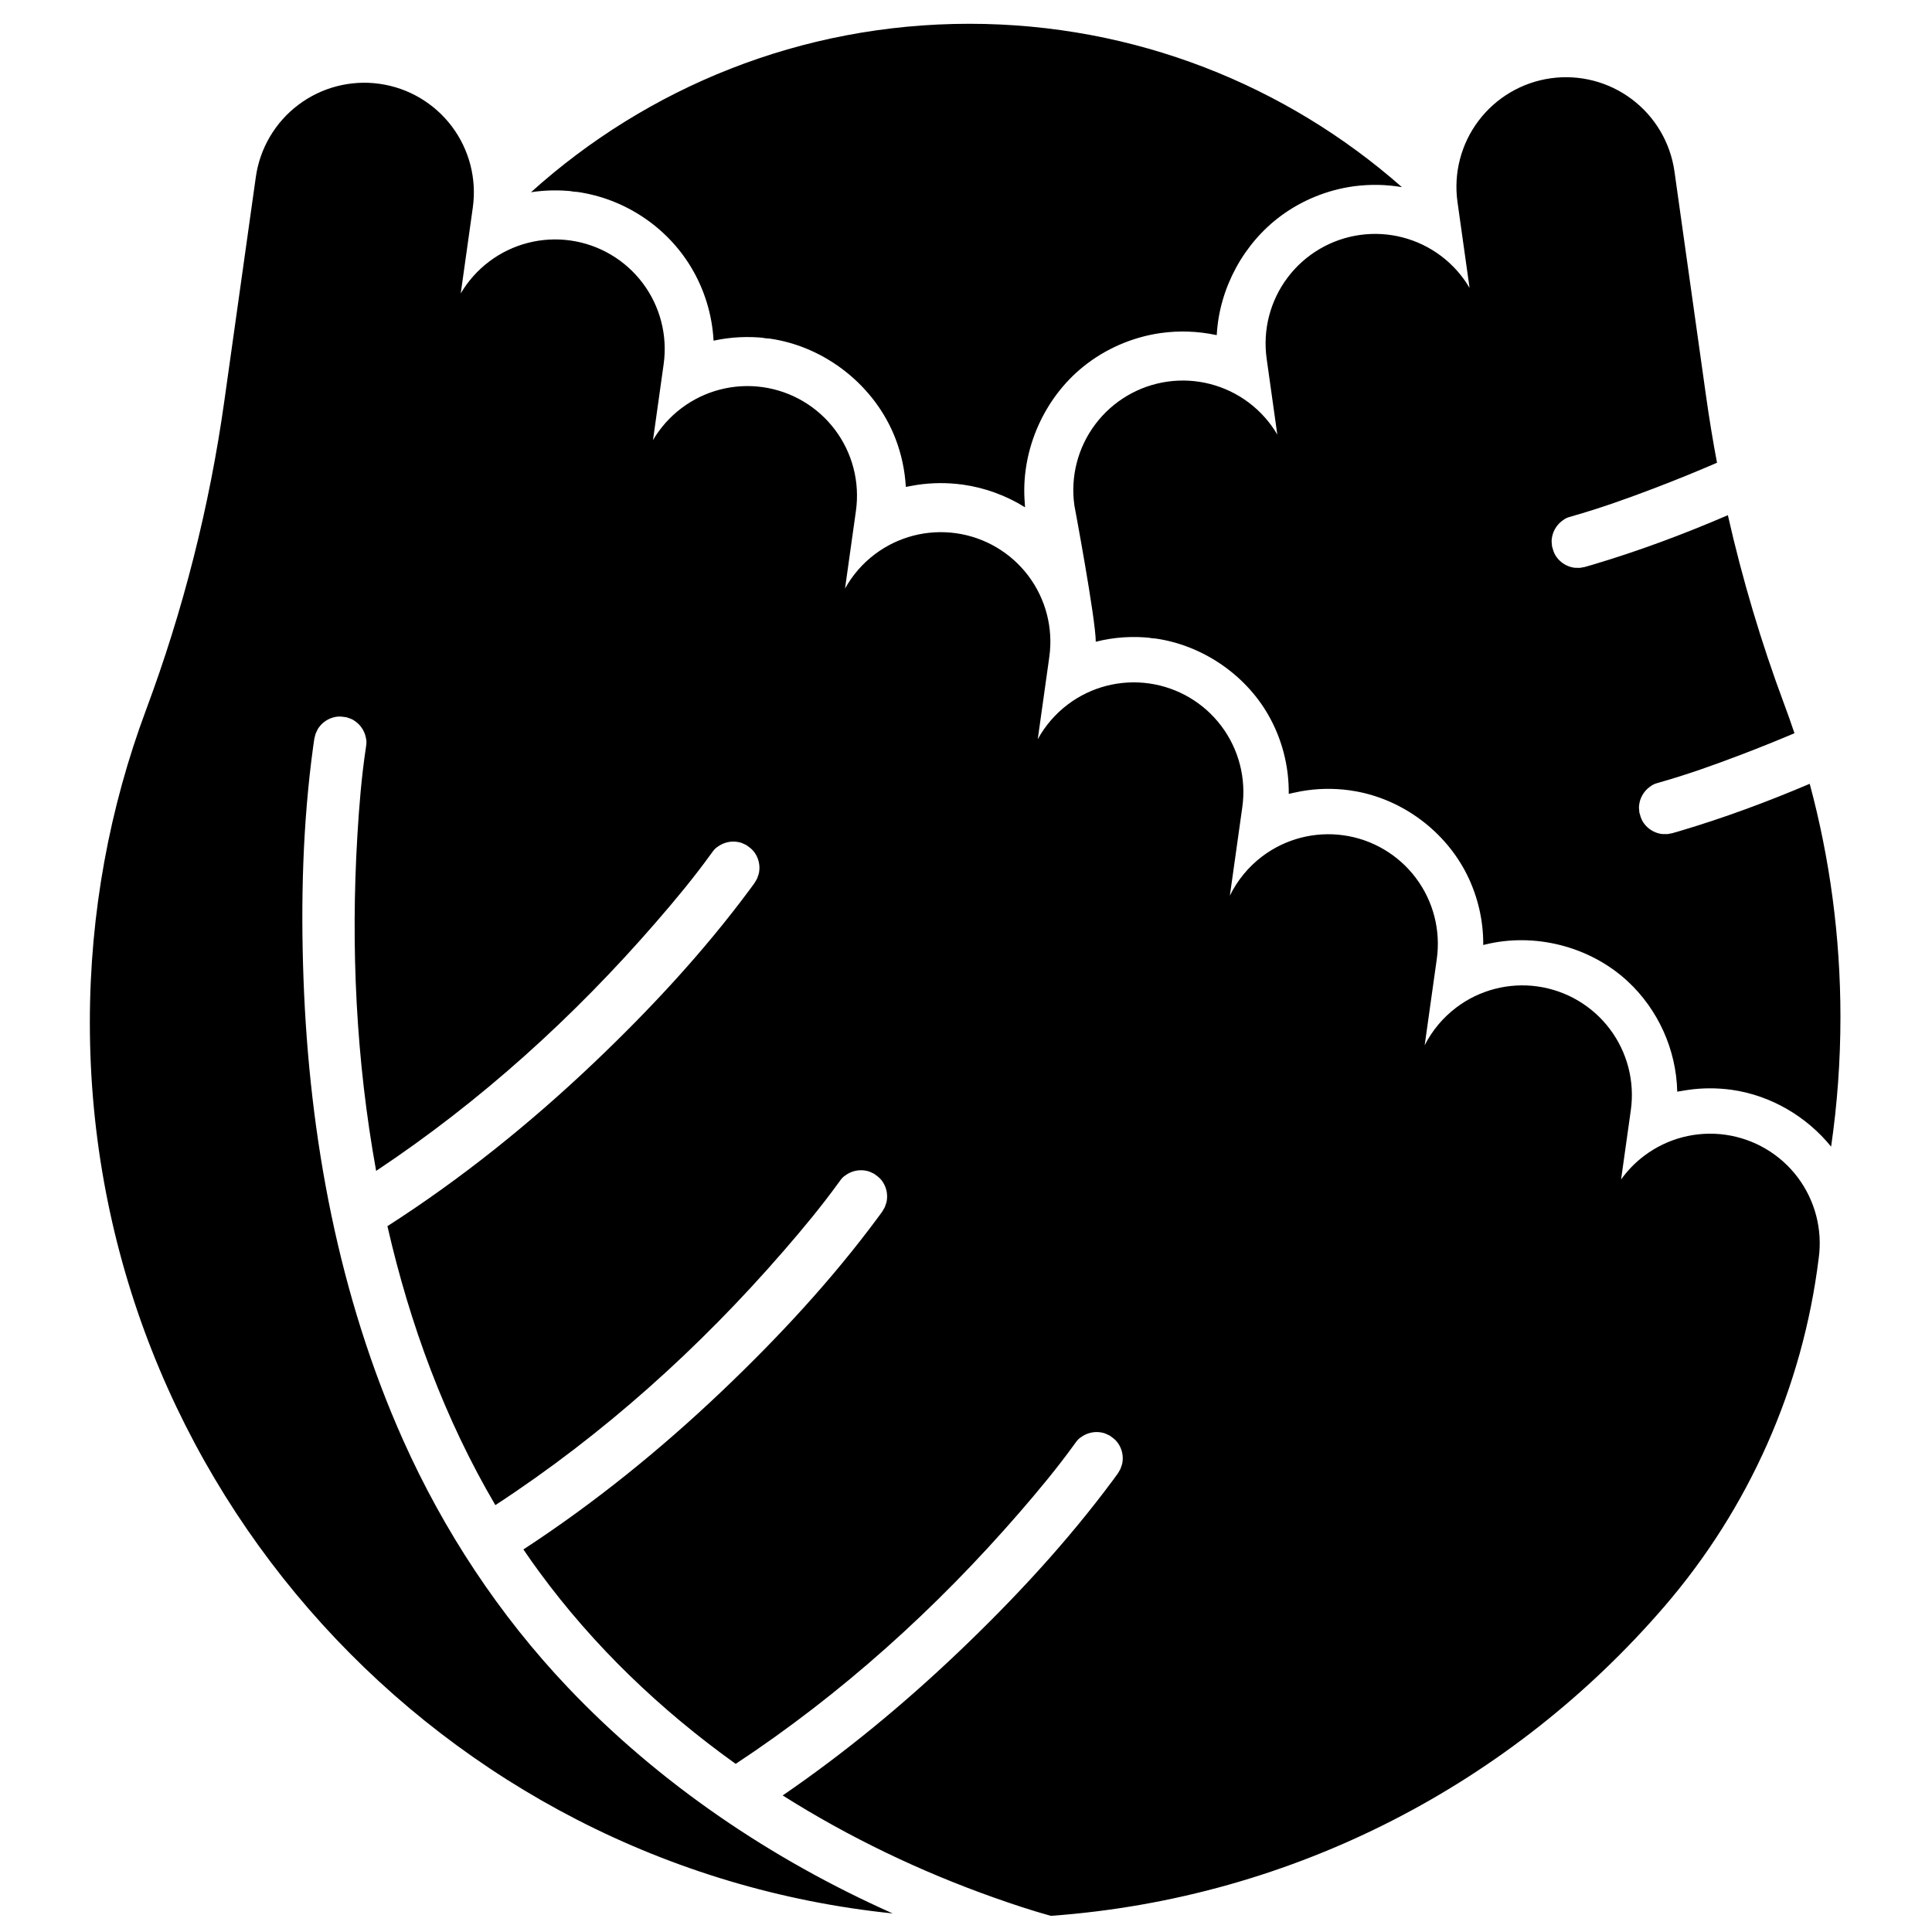<?xml version="1.0" encoding="UTF-8"?>
<!-- Uploaded to: ICON Repo, www.svgrepo.com, Generator: ICON Repo Mixer Tools -->
<svg width="800px" height="800px" version="1.1" viewBox="144 144 512 512" xmlns="http://www.w3.org/2000/svg">
 <defs>
  <clipPath id="a">
   <path d="m167 150h465v501.9h-465z"/>
  </clipPath>
 </defs>
 <g clip-path="url(#a)">
  <path d="m243.68 454.29c-5.312-29.297-6.75-59.148-4.973-88.855 0.465-7.766 1.09-15.531 2.246-23.242 0.211-1.391 0.234-1.645-0.027-2.852-0.359-1.672-1.359-3.188-2.758-4.18-0.93-0.664-1.246-0.691-2.309-1.07-0.844-0.133-1.699-0.266-2.543-0.164-1.703 0.207-3.301 1.062-4.418 2.359-0.746 0.867-0.805 1.18-1.277 2.203l-0.316 1.242-0.035 0.223c-0.09 0.609-0.18 1.223-0.266 1.836-2.793 20.398-3.324 41.066-2.57 61.723 1.531 41.953 9.352 84.012 26.418 122.18 10.727 23.984 25.457 46.352 43.633 65.492 24.16 25.441 53.863 45.531 86.086 59.895-119.46-12.316-212.76-113.39-212.76-236.08 0-29.152 5.266-57.082 14.898-82.887 9.859-26.434 16.809-53.859 20.734-81.797 4.09-29.051 8.352-59.395 8.352-59.395 1.07-7.625 5.129-14.512 11.277-19.145 6.148-4.637 13.887-6.637 21.512-5.566 7.625 1.07 14.512 5.129 19.148 11.277 4.633 6.148 6.637 13.887 5.566 21.512l-3.199 22.762c1.918-3.258 4.473-6.141 7.551-8.461 6.148-4.633 13.887-6.637 21.512-5.566 7.625 1.07 14.512 5.129 19.148 11.277 4.633 6.152 6.637 13.891 5.562 21.516l-2.824 20.109c1.918-3.266 4.477-6.152 7.555-8.473 6.152-4.637 13.891-6.637 21.516-5.566 7.625 1.074 14.512 5.129 19.145 11.277 4.637 6.148 6.637 13.887 5.566 21.512l-2.891 20.59c1.953-3.519 4.633-6.629 7.914-9.102 6.144-4.633 13.883-6.633 21.512-5.562 7.625 1.07 14.512 5.129 19.148 11.277 4.633 6.148 6.637 13.887 5.562 21.512l-3.062 21.812c1.957-3.574 4.668-6.734 7.984-9.234 6.152-4.637 13.891-6.633 21.516-5.562 7.625 1.07 14.512 5.129 19.145 11.273 4.637 6.152 6.637 13.891 5.566 21.516l-3.297 23.453c1.992-4.07 4.926-7.656 8.609-10.434 6.152-4.633 13.891-6.633 21.516-5.562 7.625 1.07 14.512 5.129 19.145 11.277 4.637 6.148 6.637 13.887 5.566 21.512l-3.211 22.859c1.984-3.902 4.844-7.344 8.406-10.027 6.148-4.637 13.887-6.637 21.512-5.566s14.512 5.129 19.148 11.277c4.633 6.148 6.637 13.887 5.566 21.512l-2.582 18.375c1.699-2.379 3.762-4.504 6.137-6.293 6.148-4.633 13.887-6.637 21.512-5.566 7.625 1.074 14.516 5.129 19.148 11.277 4.633 6.152 6.637 13.891 5.566 21.516-4.227 34.125-18.469 66.234-40.934 92.27-40.012 46.438-97.688 77.246-162.55 81.934-5.082-1.41-10.074-3.07-15.035-4.828-19.484-6.898-38.426-15.961-56.027-27.078 16.418-11.258 31.879-24.012 46.312-37.738 14.977-14.246 29.043-29.398 41.305-45.941 0.367-0.496 0.734-0.996 1.094-1.5l0.129-0.184 0.645-1.105c0.375-1.066 0.555-1.324 0.625-2.469 0.109-1.711-0.438-3.441-1.512-4.777-0.531-0.664-1.234-1.164-1.93-1.656-1.027-0.477-1.27-0.676-2.402-0.855-1.691-0.262-3.465 0.121-4.891 1.066-1.035 0.68-1.191 0.879-2.016 2.019-4.562 6.32-9.539 12.312-14.637 18.191-22.008 25.387-47.074 48.039-75.176 66.578-19.891-14.227-37.676-31.246-52.059-50.879-1.438-1.957-2.836-3.938-4.199-5.945 18.762-12.242 36.324-26.465 52.578-41.926 14.977-14.246 29.047-29.398 41.305-45.941 0.367-0.496 0.734-0.996 1.098-1.496l0.129-0.188 0.641-1.105c0.375-1.066 0.555-1.324 0.625-2.469 0.109-1.707-0.438-3.441-1.508-4.777-0.535-0.66-1.238-1.164-1.93-1.656-1.027-0.477-1.273-0.676-2.402-0.855-1.695-0.262-3.469 0.121-4.894 1.066-1.031 0.68-1.191 0.879-2.012 2.019-4.566 6.32-9.543 12.316-14.641 18.191-22.332 25.758-47.809 48.707-76.418 67.391-13.379-22.746-22.652-47.918-28.559-73.734l-0.043-0.195c19.594-12.559 37.891-27.285 54.777-43.348 14.977-14.246 29.043-29.398 41.305-45.941 0.367-0.496 0.73-0.996 1.094-1.496l0.129-0.184 0.645-1.109c0.375-1.066 0.551-1.324 0.625-2.469 0.109-1.707-0.441-3.438-1.512-4.773-0.531-0.664-1.234-1.168-1.93-1.664-1.027-0.473-1.27-0.672-2.402-0.848-1.691-0.27-3.465 0.117-4.891 1.059-1.035 0.684-1.195 0.883-2.016 2.023-4.562 6.324-9.543 12.316-14.641 18.191-21.742 25.086-46.477 47.504-74.18 65.914zm379.91-102.58c5.309 19.711 8.145 40.438 8.145 61.82 0 11.66-0.844 23.129-2.473 34.344-6.535-8.074-16.082-13.609-26.32-15.059l-0.141-0.016c-3.832-0.523-7.746-0.508-11.57 0.055-1.223 0.18-2.746 0.449-2.746 0.449-0.254-11.211-5.129-21.84-13.176-29.285-10.012-9.258-24.707-12.973-37.906-9.664-0.113 0.027-0.223 0.059-0.332 0.086 0.059-6.473-1.449-12.926-4.336-18.699-5.703-11.406-16.898-19.758-29.371-22.023-0.734-0.133-1.762-0.285-1.762-0.285-4.266-0.578-8.594-0.492-12.809 0.262-1.438 0.258-3.262 0.695-3.262 0.695 0.082-7.441-1.848-14.758-5.531-21.113-6.234-10.758-17.602-18.332-29.789-20.066l-1.691-0.121h0.766c-4.945-0.578-10.004-0.266-14.898 0.98-0.004-5.957-5.672-36.152-5.672-36.152-1.07-7.625 0.93-15.363 5.566-21.508 4.633-6.152 11.52-10.207 19.145-11.281 7.625-1.07 15.363 0.934 21.516 5.566 3.078 2.32 5.637 5.207 7.555 8.473l-2.824-20.109c-1.074-7.625 0.926-15.363 5.562-21.516 4.633-6.148 11.52-10.207 19.148-11.277 7.625-1.07 15.363 0.934 21.512 5.566 3.078 2.32 5.633 5.207 7.551 8.465l-3.199-22.766c-1.07-7.625 0.934-15.363 5.566-21.512 4.637-6.148 11.523-10.207 19.148-11.277s15.363 0.93 21.512 5.566c6.148 4.633 10.207 11.52 11.277 19.145 0 0 4.262 30.344 8.352 59.395 0.836 5.953 1.809 11.883 2.918 17.781-5.391 2.336-10.84 4.551-16.332 6.648-7.266 2.777-14.602 5.402-22.105 7.531-1.352 0.379-1.594 0.461-2.586 1.199-1.375 1.02-2.344 2.551-2.676 4.234-0.219 1.121-0.113 1.422-0.02 2.547 0.227 0.82 0.457 1.656 0.898 2.383 0.891 1.465 2.328 2.57 3.973 3.055 1.098 0.32 1.402 0.246 2.535 0.258l1.258-0.227 0.215-0.062c0.598-0.164 1.191-0.34 1.785-0.512 12.23-3.633 24.195-8.098 35.934-13.156 3.844 17.012 8.836 33.754 14.938 50.117 0.945 2.535 1.852 5.09 2.711 7.668-4.535 1.922-9.105 3.762-13.711 5.523-7.266 2.777-14.602 5.406-22.102 7.531-1.355 0.379-1.598 0.461-2.59 1.199-1.375 1.02-2.344 2.551-2.672 4.231-0.223 1.125-0.117 1.426-0.023 2.551 0.227 0.82 0.457 1.656 0.898 2.383 0.891 1.465 2.328 2.57 3.973 3.055 1.098 0.32 1.402 0.246 2.535 0.254l1.258-0.223 0.219-0.062c0.594-0.164 1.188-0.336 1.781-0.512 11.723-3.481 23.207-7.731 34.477-12.531zm-338.87-156.77c30.773-27.742 71.508-44.637 116.16-44.637 43.922 0 84.055 16.348 114.64 43.289-4.148-0.707-8.387-0.789-12.559-0.25-0.172 0.023-0.402 0.055-0.402 0.055-6.836 0.969-13.43 3.644-19 7.731-9.934 7.289-16.332 19.082-17.09 31.336-0.008 0.117-0.016 0.238-0.02 0.355l-0.203-0.043c-4.801-1.016-9.754-1.195-14.605-0.52l-0.148 0.02c-7.481 1.086-14.578 4.18-20.414 8.887-10.406 8.395-16.316 21.887-15.578 35.066 0.055 1.004 0.148 2.211 0.148 2.211-5.016-3.129-10.629-5.176-16.453-6.004l-0.145-0.016c-3.977-0.543-8.02-0.52-11.977 0.074-1.344 0.203-3.019 0.551-3.019 0.551-0.246-4.344-1.16-8.668-2.723-12.742-5.375-14.031-18.582-24.473-33.379-26.578l-1.828-0.129s0.77-0.008 0.77-0.008c-4.609-0.523-9.293-0.285-13.793 0.695-0.363-6.922-2.469-13.738-6.07-19.652-6.422-10.562-17.539-17.992-30.031-19.77l-1.832-0.129h0.824l-0.051-0.008c-3.731-0.422-7.516-0.355-11.219 0.215z" fill-rule="evenodd"/>
 </g>
</svg>